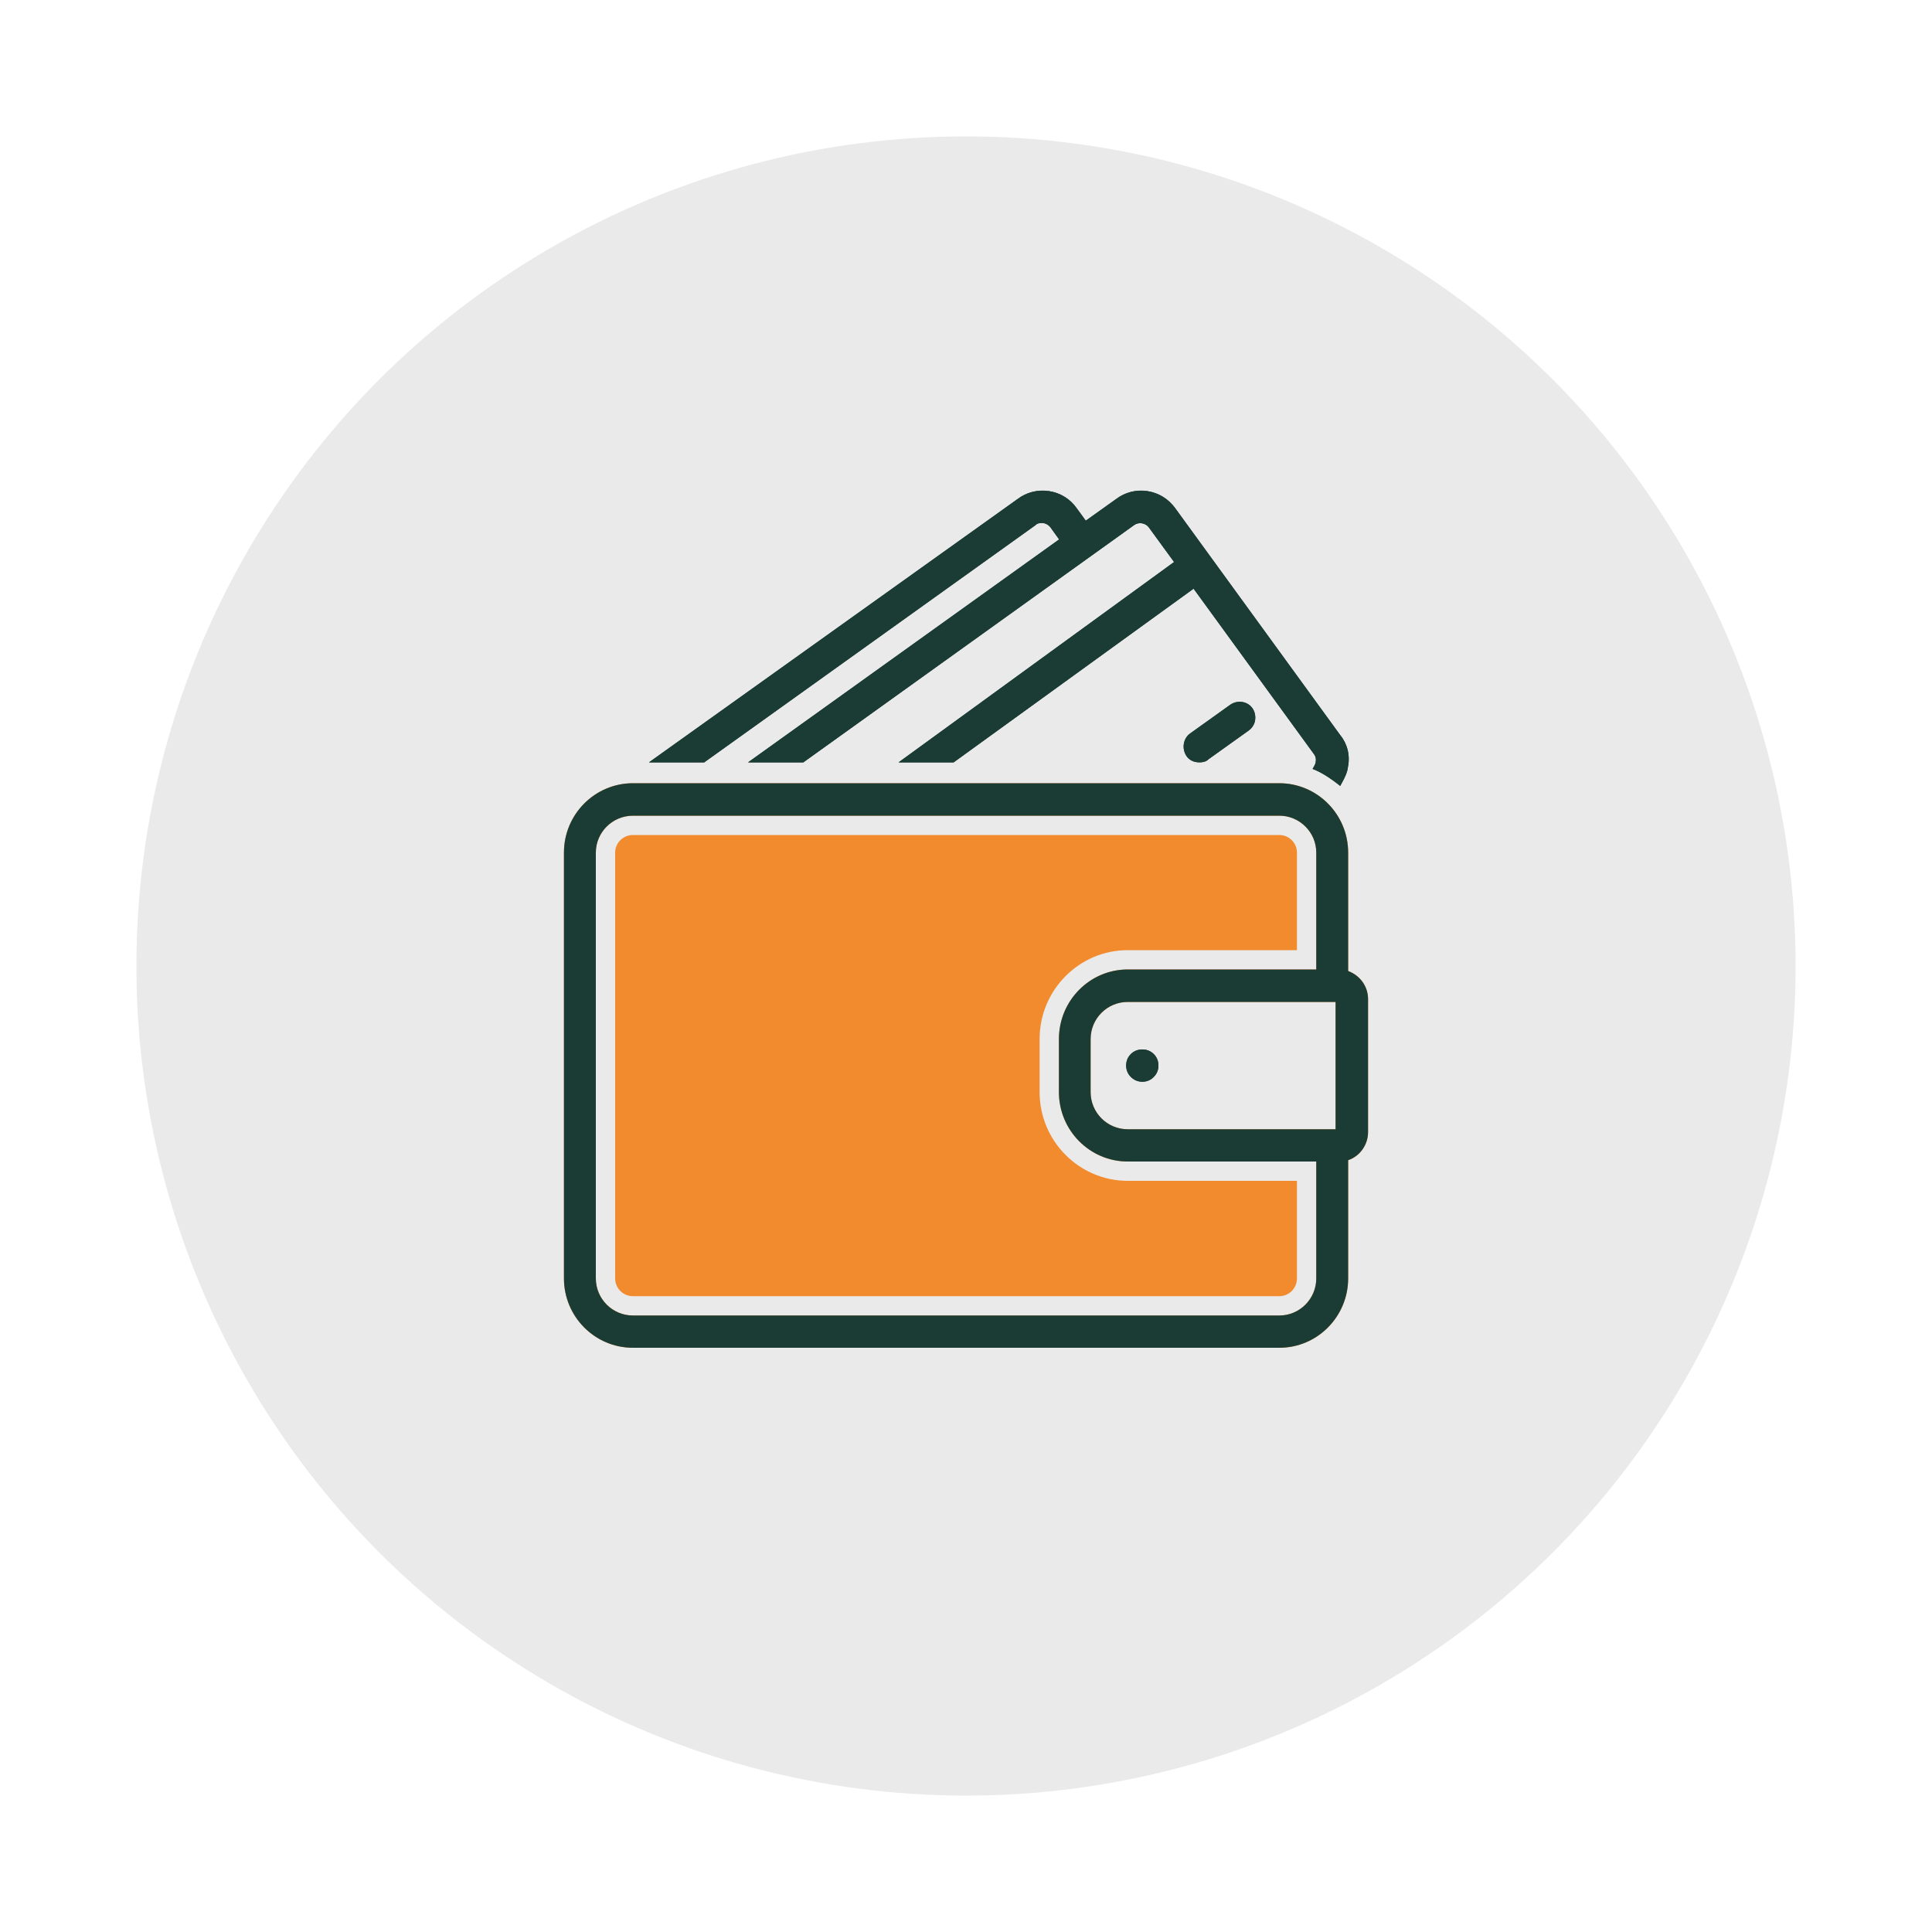 <?xml version="1.0" encoding="UTF-8"?>
<svg xmlns="http://www.w3.org/2000/svg" xmlns:xlink="http://www.w3.org/1999/xlink" version="1.1" id="Capa_1" x="0px" y="0px" viewBox="0 0 100 100" style="enable-background:new 0 0 100 100;" xml:space="preserve">
<style type="text/css">
	.st0{fill:#EAEAEA;}
	.st1{fill:#1B3C34;}
	.st2{fill:#F28B2E;}
</style>
<circle class="st0" cx="50" cy="50" r="42.94"></circle>
<path class="st1" d="M64.82,36.65c0.13,0.18,0.18,0.42,0.14,0.65c-0.04,0.22-0.17,0.4-0.34,0.52l-2.07,1.48  c-0.09,0.1-0.26,0.16-0.46,0.16c-0.29,0-0.53-0.11-0.68-0.33c-0.26-0.4-0.16-0.93,0.21-1.18l2.07-1.48  C64.06,36.22,64.57,36.3,64.82,36.65z"></path>
<path class="st1" d="M36.45,39.46h-2.86l19.08-13.63c0.46-0.35,1.04-0.5,1.63-0.41c0.59,0.09,1.1,0.41,1.44,0.9l0.46,0.63l1.57-1.12  c0.46-0.35,1.04-0.5,1.62-0.41c0.59,0.09,1.1,0.41,1.45,0.9l8.53,11.73c0.37,0.45,0.52,1.05,0.4,1.64  c-0.03,0.29-0.17,0.57-0.32,0.84l-0.08,0.15l-0.14-0.11c-0.27-0.21-0.69-0.51-1.14-0.71l-0.15-0.06l0.1-0.18  c0.02-0.05,0.06-0.12,0.06-0.17c0.03-0.16,0-0.29-0.07-0.39l-6.25-8.59l-12.42,8.99h-2.85l14.26-10.37l-1.32-1.81  c-0.18-0.22-0.52-0.27-0.75-0.1L41.58,39.46h-2.86l16.1-11.54l-0.46-0.64c-0.11-0.13-0.27-0.21-0.43-0.21  c-0.15,0-0.25,0.03-0.31,0.09l-0.02,0.02L36.45,39.46z"></path>
<path class="st1" d="M58.29,55.15c0-0.23,0.08-0.43,0.24-0.59c0.16-0.16,0.36-0.24,0.6-0.24c0.23,0,0.43,0.08,0.59,0.24  c0.16,0.16,0.24,0.36,0.24,0.59c0,0.23-0.08,0.43-0.24,0.59c-0.16,0.17-0.37,0.25-0.59,0.25c-0.23,0-0.43-0.08-0.6-0.25  C58.37,55.58,58.29,55.38,58.29,55.15z"></path>
<path class="st2" d="M69.78,50.26v-6.13c0-1.98-1.6-3.59-3.56-3.59H32.76c-1.97,0-3.57,1.61-3.57,3.59v22.04  c0,1.98,1.6,3.59,3.57,3.59h33.46c1.96,0,3.56-1.61,3.56-3.59v-6.12c0.6-0.2,1.03-0.79,1.03-1.45v-6.89  C70.81,51.06,70.4,50.49,69.78,50.26z M68.13,66.17c0,1.06-0.86,1.92-1.91,1.92H32.76c-1.06,0-1.92-0.86-1.92-1.92V44.13  c0-1.05,0.86-1.91,1.92-1.91h33.46c1.05,0,1.91,0.86,1.91,1.91v6.05h-9.76c-1.96,0-3.56,1.61-3.56,3.6v2.75  c0,1.98,1.6,3.59,3.56,3.59h9.76V66.17z M69.13,58.45H58.37c-1.06,0-1.92-0.86-1.92-1.92v-2.75c0-1.06,0.86-1.92,1.92-1.92h10.76  V58.45z"></path>
<path class="st1" d="M64.96,37.3c0.04-0.23-0.01-0.47-0.14-0.65c-0.25-0.35-0.76-0.43-1.13-0.18l-2.07,1.48  c-0.37,0.25-0.47,0.78-0.21,1.18c0.15,0.22,0.39,0.33,0.68,0.33c0.2,0,0.37-0.06,0.46-0.16l2.07-1.48  C64.79,37.7,64.92,37.52,64.96,37.3z"></path>
<path class="st1" d="M69.78,50.26v-6.13c0-1.98-1.6-3.59-3.56-3.59H32.76c-1.97,0-3.57,1.61-3.57,3.59v22.04  c0,1.98,1.6,3.59,3.57,3.59h33.46c1.96,0,3.56-1.61,3.56-3.59v-6.12c0.6-0.2,1.03-0.79,1.03-1.45v-6.89  C70.81,51.06,70.4,50.49,69.78,50.26z M68.13,66.17c0,1.06-0.86,1.92-1.91,1.92H32.76c-1.06,0-1.92-0.86-1.92-1.92V44.13  c0-1.05,0.86-1.91,1.92-1.91h33.46c1.05,0,1.91,0.86,1.91,1.91v6.05h-9.76c-1.96,0-3.56,1.61-3.56,3.6v2.75  c0,1.98,1.6,3.59,3.56,3.59h9.76V66.17z M69.13,58.45H58.37c-1.06,0-1.92-0.86-1.92-1.92v-2.75c0-1.06,0.86-1.92,1.92-1.92h10.76  V58.45z"></path>
<path class="st2" d="M53.81,53.78v2.75c0,2.53,2.05,4.59,4.56,4.59h8.76v5.05c0,0.51-0.41,0.92-0.91,0.92H32.76  c-0.51,0-0.92-0.41-0.92-0.92V44.13c0-0.5,0.41-0.91,0.92-0.91h33.46c0.5,0,0.91,0.41,0.91,0.91v5.05h-8.76  C55.86,49.18,53.81,51.24,53.81,53.78z"></path>
<path class="st1" d="M59.96,55.15c0-0.23-0.08-0.43-0.24-0.59c-0.16-0.16-0.36-0.24-0.59-0.24c-0.24,0-0.44,0.08-0.6,0.24  c-0.16,0.16-0.24,0.36-0.24,0.59c0,0.23,0.08,0.43,0.24,0.59c0.17,0.17,0.37,0.25,0.6,0.25c0.22,0,0.43-0.08,0.59-0.25  C59.88,55.58,59.96,55.38,59.96,55.15z"></path>
<path class="st1" d="M69.77,39.69c0.12-0.59-0.03-1.19-0.4-1.64l-8.53-11.73c-0.35-0.49-0.86-0.81-1.45-0.9  c-0.58-0.09-1.16,0.06-1.62,0.41l-1.57,1.12l-0.46-0.63c-0.34-0.49-0.85-0.81-1.44-0.9c-0.59-0.09-1.17,0.06-1.63,0.41L33.59,39.46  h2.86L53.6,27.18l0.02-0.02c0.06-0.06,0.16-0.09,0.31-0.09c0.16,0,0.32,0.08,0.43,0.21l0.46,0.64l-16.1,11.54h2.86L58.7,27.18  c0.23-0.17,0.57-0.12,0.75,0.1l1.32,1.81L46.51,39.46h2.85l12.42-8.99l6.25,8.59c0.07,0.1,0.1,0.23,0.07,0.39  c0,0.05-0.04,0.12-0.06,0.17l-0.1,0.18l0.15,0.06c0.45,0.2,0.87,0.5,1.14,0.71l0.14,0.11l0.08-0.15  C69.6,40.26,69.74,39.98,69.77,39.69z"></path>
<path class="st2" d="M151.44,74.42c-0.11,0.33-0.11,0.67,0,0.99l0.95,2.92c0.05,0.15,0.01,0.28-0.12,0.38  c-0.13,0.09-0.26,0.09-0.39,0l-2.49-1.81c-0.28-0.2-0.6-0.31-0.94-0.31c-0.35,0-0.66,0.11-0.94,0.31l-2.49,1.81  c-0.12,0.09-0.26,0.09-0.39,0c-0.12-0.1-0.17-0.22-0.12-0.38l0.94-2.92c0.1-0.32,0.1-0.66,0-0.99c-0.12-0.33-0.31-0.59-0.58-0.8  l-2.49-1.8c-0.14-0.1-0.18-0.22-0.12-0.38c0.05-0.15,0.15-0.24,0.32-0.24h3.08c0.35,0,0.67-0.1,0.94-0.3  c0.28-0.21,0.47-0.47,0.58-0.8l0.94-2.92c0.05-0.15,0.16-0.23,0.33-0.23c0.16,0,0.27,0.08,0.32,0.23l0.95,2.92  c0.11,0.33,0.3,0.6,0.58,0.8c0.29,0.2,0.6,0.3,0.94,0.3h3.07c0.16,0,0.27,0.09,0.33,0.24c0.05,0.15,0.01,0.28-0.12,0.38l-2.49,1.8  C151.74,73.83,151.55,74.1,151.44,74.42z"></path>
</svg>
